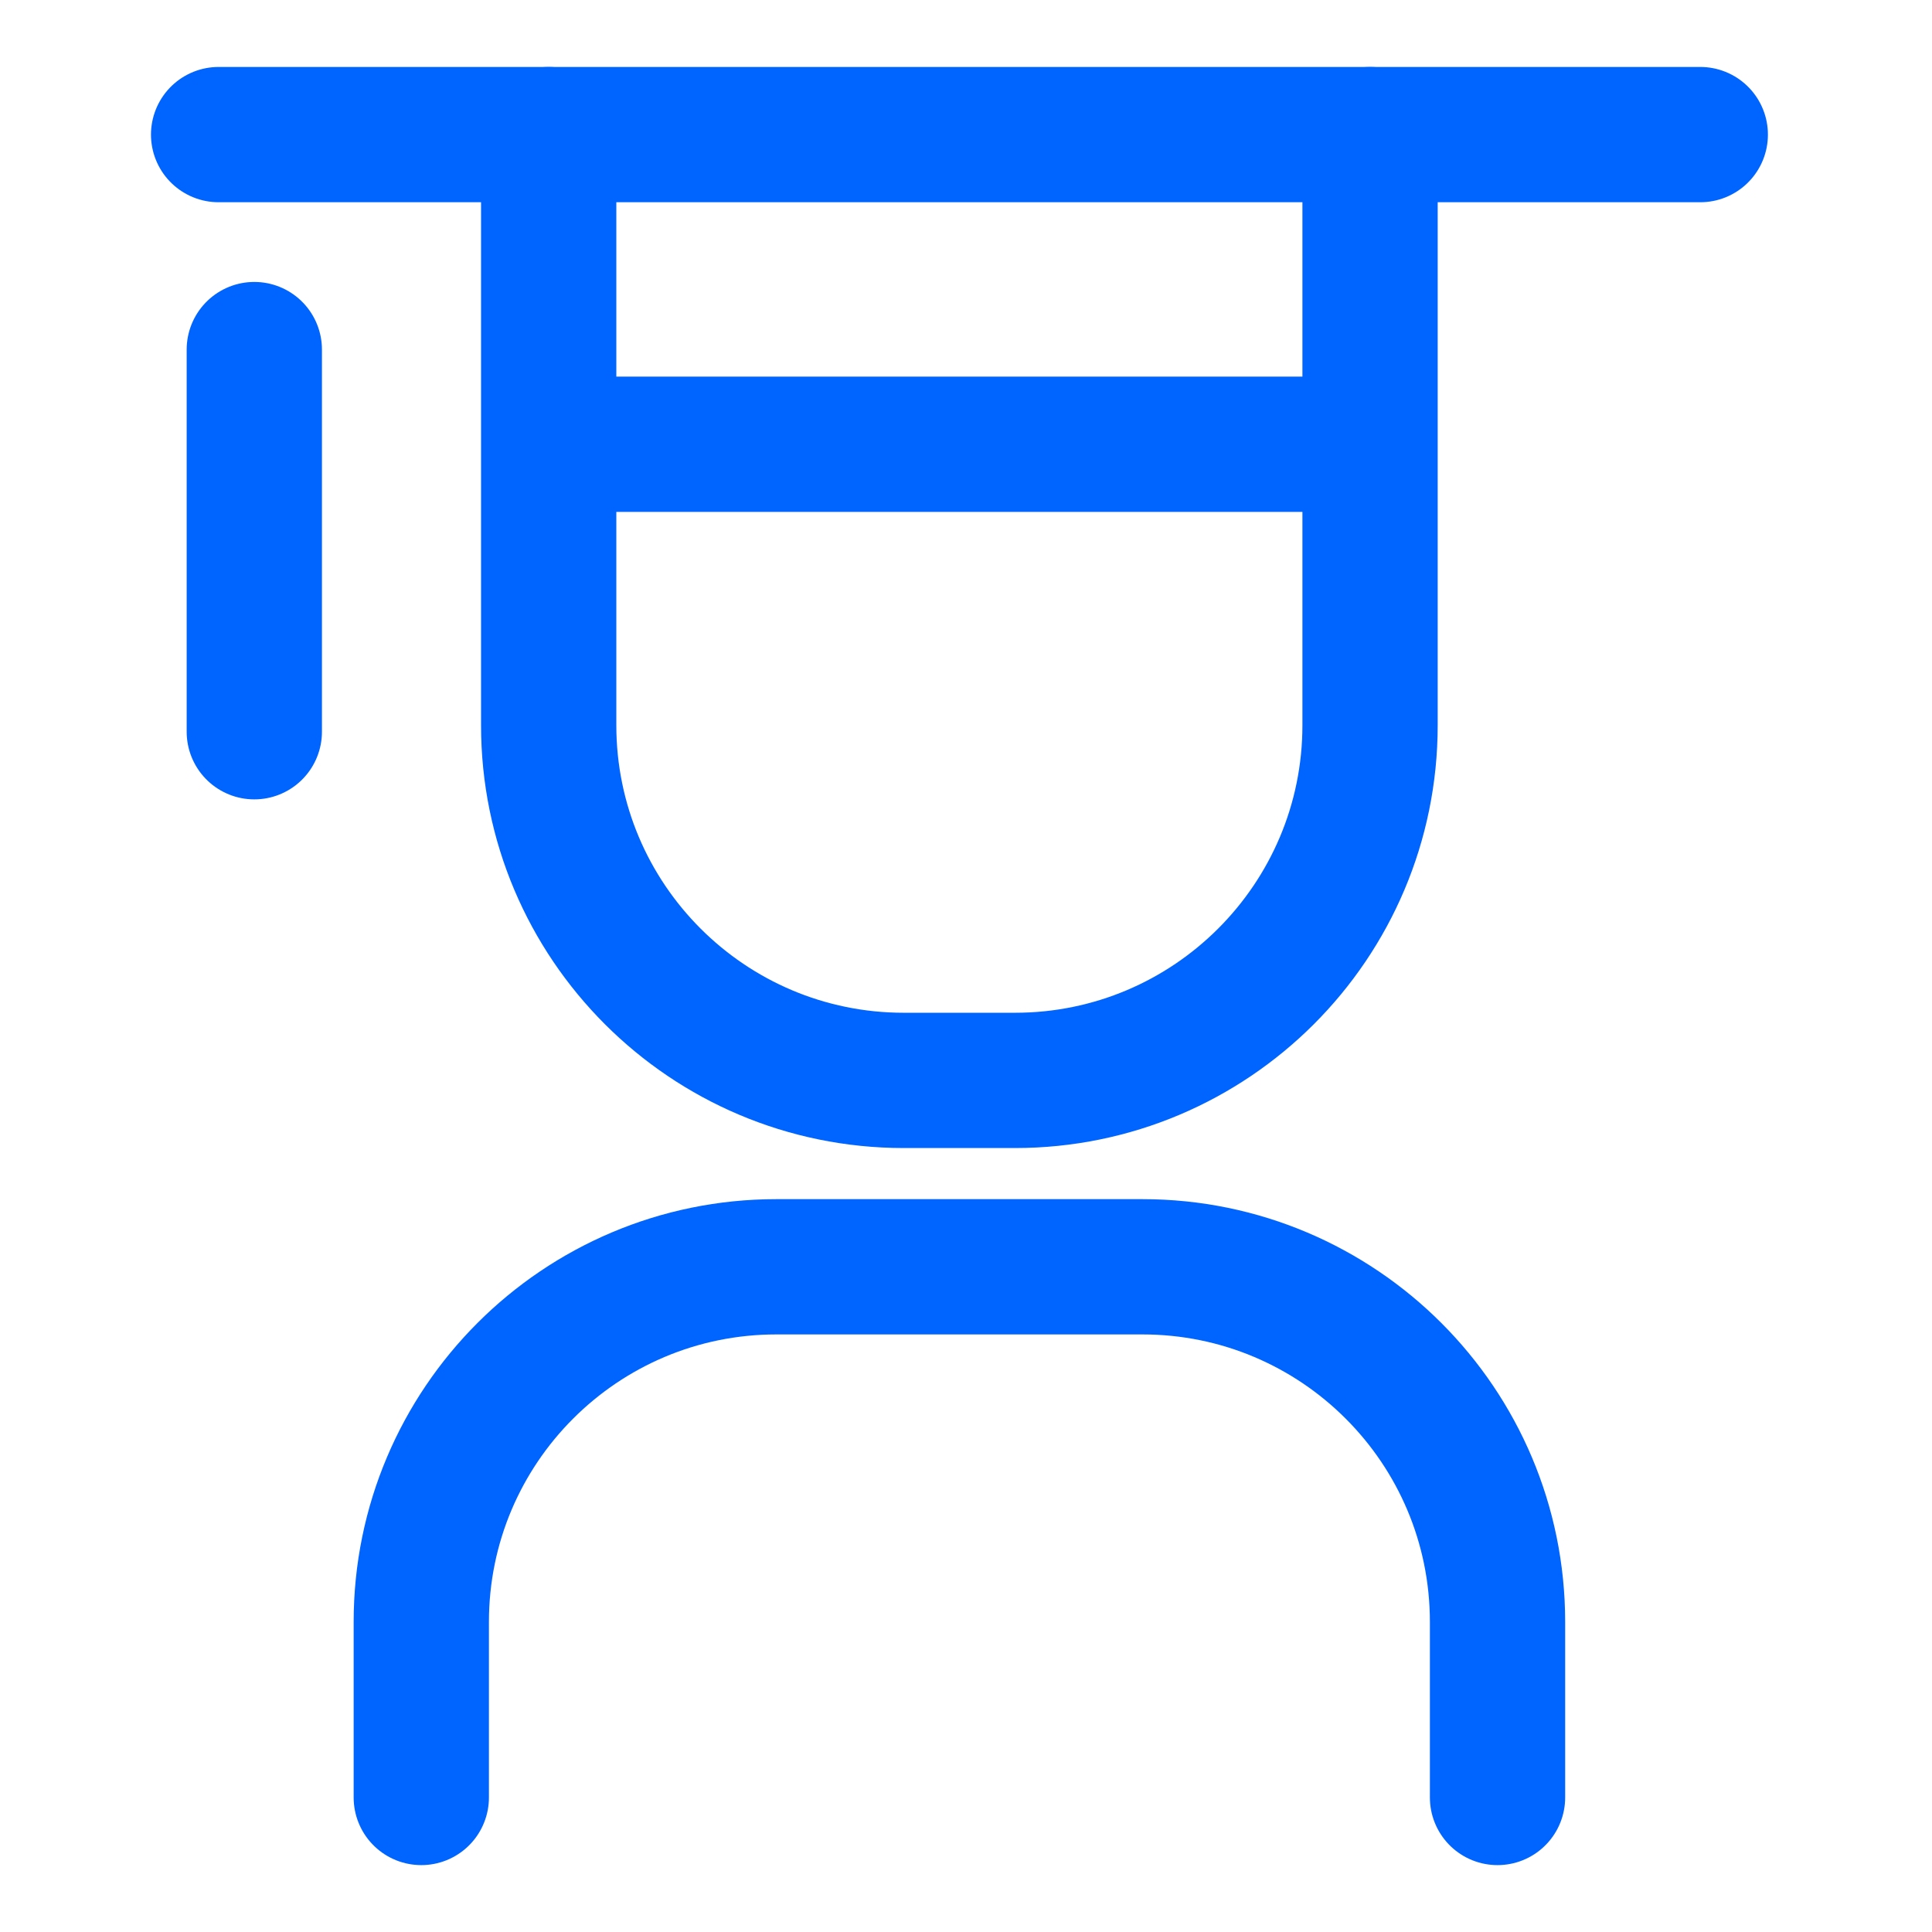 <svg width="51" height="51" viewBox="0 0 51 51" fill="none" xmlns="http://www.w3.org/2000/svg">
<path d="M36.166 3.553V19.145C36.166 24.322 31.968 28.52 26.791 28.52H23.859C18.682 28.52 14.484 24.322 14.484 19.145V3.553" stroke="#0064FF" stroke-width="3.571" stroke-linecap="round" stroke-linejoin="round"/>
<path d="M39.531 47.449V42.815C39.531 37.637 35.334 33.44 30.156 33.44H20.496C15.318 33.44 11.121 37.637 11.121 42.815V47.449" stroke="#0064FF" stroke-width="3.571" stroke-linecap="round" stroke-linejoin="round"/>
<path d="M14.596 11.727H36.065" stroke="#0064FF" stroke-width="3.571" stroke-linecap="round" stroke-linejoin="round"/>
<path d="M6.713 9.228L6.713 19.316" stroke="#0064FF" stroke-width="3.571" stroke-linecap="round" stroke-linejoin="round"/>
<path d="M5.771 3.553H44.883" stroke="#0064FF" stroke-width="3.571" stroke-linecap="round" stroke-linejoin="round"/>
</svg>
